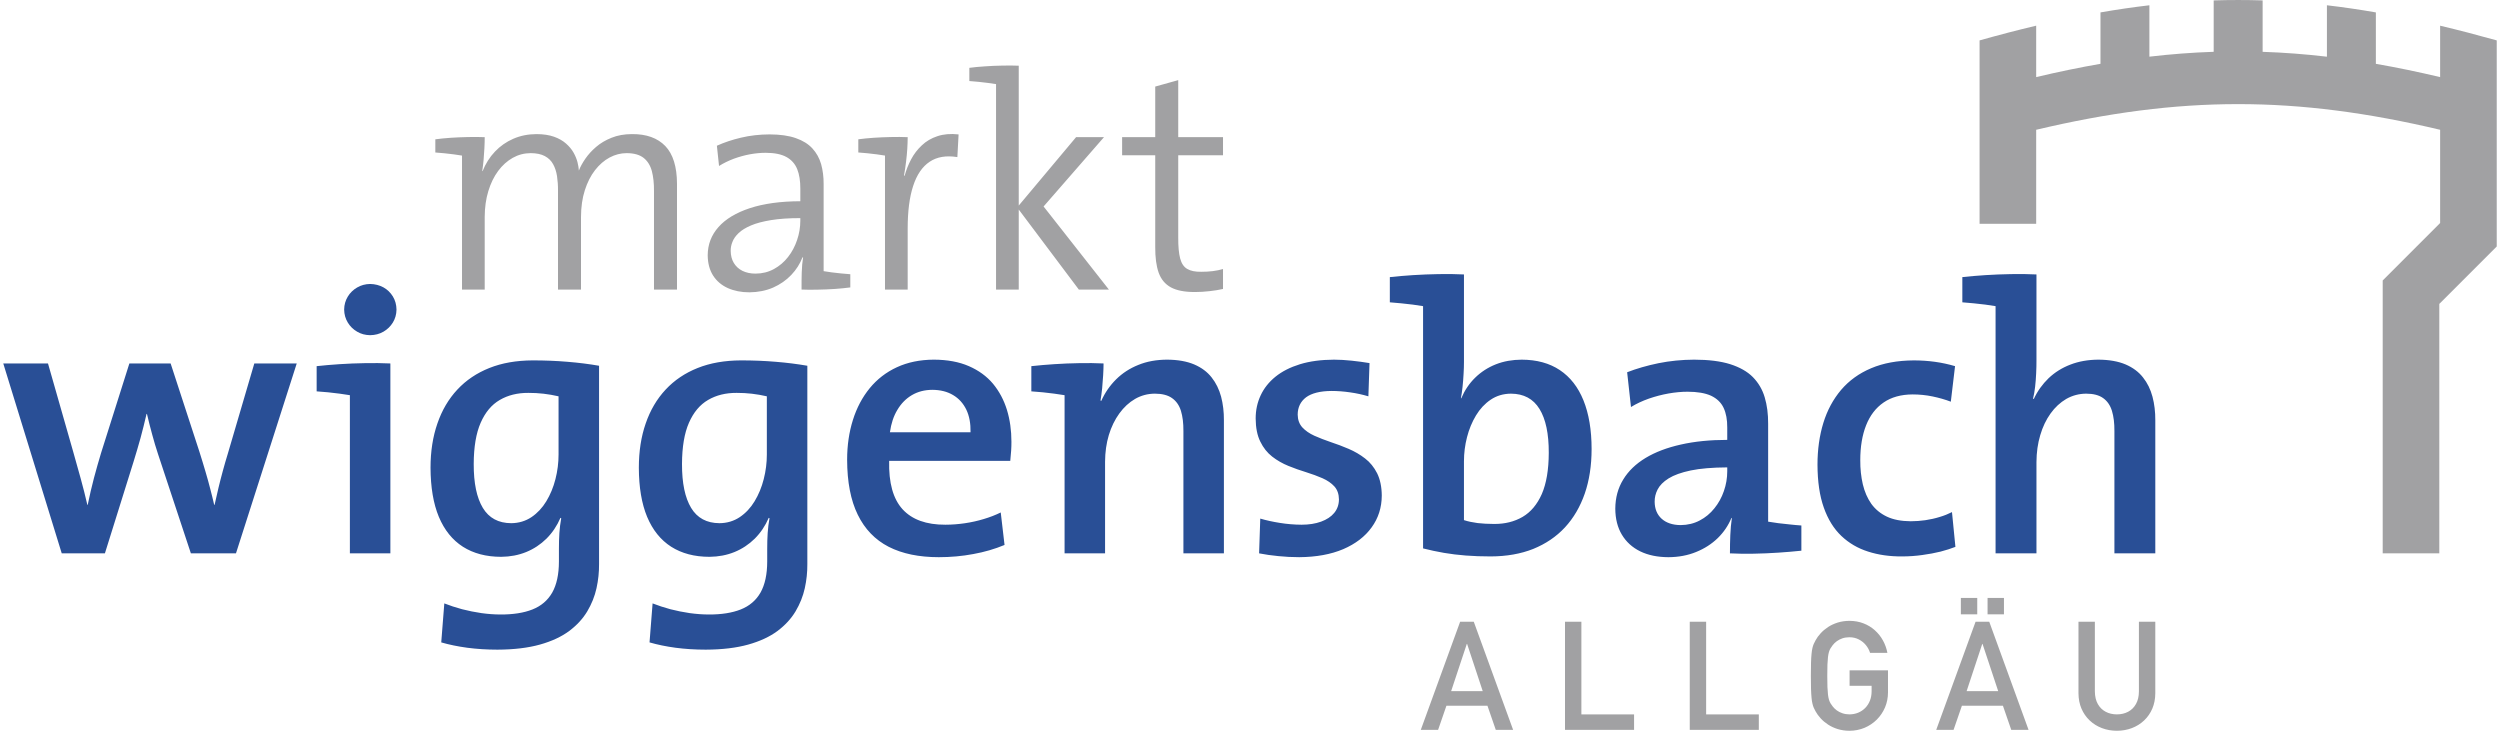 <?xml version="1.0" encoding="UTF-8"?>
<!DOCTYPE svg PUBLIC "-//W3C//DTD SVG 1.1//EN" "http://www.w3.org/Graphics/SVG/1.1/DTD/svg11.dtd">
<!-- Creator: CorelDRAW X7 -->
<svg xmlns="http://www.w3.org/2000/svg" xml:space="preserve" width="325px" height="95px" version="1.1" style="shape-rendering:geometricPrecision; text-rendering:geometricPrecision; image-rendering:optimizeQuality; fill-rule:evenodd; clip-rule:evenodd"
viewBox="0 0 81406 23858"
 xmlns:xlink="http://www.w3.org/1999/xlink">
 <defs>
  <style type="text/css">
   <![CDATA[
    .fil2 {fill:#A1A1A3}
    .fil1 {fill:#294F96;fill-rule:nonzero}
    .fil0 {fill:#A1A1A3;fill-rule:nonzero}
   ]]>
  </style>
 </defs>
 <g id="Ebene_x0020_1">
  <path class="fil0" d="M21996 9454l0 -3454c-2,-559 -131,-970 -382,-1232 -254,-263 -616,-394 -1090,-390 -250,1 -472,41 -666,120 -195,77 -362,177 -504,299 -142,121 -259,252 -352,387 -94,137 -164,265 -210,385 -4,-78 -19,-168 -44,-270 -26,-102 -68,-207 -128,-314 -60,-107 -142,-205 -246,-297 -103,-92 -233,-167 -392,-224 -158,-56 -348,-85 -572,-86 -275,1 -527,51 -758,152 -230,100 -430,240 -600,420 -172,180 -306,394 -404,639l-10 -10c16,-105 31,-223 43,-352 12,-130 20,-260 27,-390 7,-131 10,-251 10,-359 -172,-7 -356,-9 -547,-4 -192,4 -381,12 -565,24 -185,13 -352,30 -500,50l0 430c98,7 198,16 302,26 103,11 204,23 300,35 99,13 189,26 269,40l0 4375 741 0 0 -2373c2,-307 40,-587 118,-841 77,-254 184,-474 321,-659 137,-185 297,-327 477,-429 182,-102 377,-152 586,-153 188,1 342,33 460,96 119,64 209,150 271,264 63,112 105,242 128,390 22,149 34,309 32,481l0 3224 751 0 0 -2373c1,-324 43,-614 125,-871 82,-255 192,-474 332,-654 140,-180 299,-319 477,-414 177,-95 364,-143 558,-143 238,1 422,53 552,155 128,101 219,245 269,430 48,185 73,404 70,656l0 3214 751 0zm5658 -70l0 -431c-99,-6 -199,-15 -302,-26 -104,-10 -204,-22 -301,-34 -98,-13 -187,-26 -268,-40l0 -2843c1,-237 -27,-454 -82,-651 -57,-197 -152,-369 -286,-514 -131,-143 -313,-257 -540,-335 -229,-81 -513,-121 -855,-122 -335,1 -647,38 -936,107 -289,68 -550,156 -786,263l70 661c149,-93 311,-172 484,-237 174,-63 349,-112 528,-145 178,-32 348,-48 510,-48 286,0 511,46 676,136 165,90 284,224 354,397 70,174 103,388 102,638l0 410c-650,2 -1198,79 -1647,226 -449,148 -791,353 -1025,617 -234,264 -350,569 -352,920 2,263 62,485 177,665 117,181 277,316 480,408 204,91 439,138 705,138 285,-3 542,-55 774,-155 230,-102 427,-239 591,-411 163,-170 285,-363 367,-575l20 0c-24,147 -39,310 -44,492 -5,180 -8,367 -6,559 163,7 338,8 525,3 189,-3 376,-11 561,-23 184,-13 354,-30 506,-50zm-1632 -2183c0,217 -35,429 -105,634 -69,206 -167,391 -296,556 -128,164 -282,295 -460,392 -181,99 -381,149 -601,150 -165,0 -307,-31 -429,-91 -120,-60 -214,-147 -280,-257 -67,-111 -100,-242 -102,-392 -2,-97 16,-196 57,-296 38,-100 106,-197 203,-289 97,-93 232,-175 404,-248 172,-74 389,-130 654,-174 264,-43 582,-65 955,-65l0 80zm3505 -2723c-172,-7 -356,-9 -547,-4 -192,4 -381,12 -564,24 -186,13 -353,30 -501,50l0 430c98,7 198,16 302,26 103,11 204,23 300,35 99,13 189,26 269,40l0 4375 741 0 0 -1992c0,-559 58,-1022 178,-1389 119,-367 298,-631 538,-791 240,-162 542,-212 906,-153l40 -741c-262,-29 -492,-9 -691,58 -198,65 -369,165 -509,299 -142,132 -259,285 -350,457 -92,174 -162,352 -212,537l-20 -10c26,-145 48,-292 66,-442 19,-150 32,-295 41,-434 8,-138 13,-263 13,-375zm6569 4976l-2132 -2713 1972 -2263 -911 0 -1872 2233 0 -4566c-172,-7 -356,-8 -548,-3 -192,3 -380,11 -564,25 -185,11 -352,28 -501,48l0 431c99,6 199,15 303,26 103,10 203,22 300,35 98,12 188,25 269,39l0 6708 741 0 0 -2613 1962 2613 981 0zm3726 -20l0 -651c-102,30 -214,54 -337,69 -122,15 -247,21 -374,21 -195,4 -347,-28 -457,-93 -111,-64 -187,-177 -231,-341 -43,-163 -65,-393 -63,-687l0 -2683 1462 0 0 -591 -1462 0 0 -1862 -751 210 0 1652 -1081 0 0 591 1081 0 0 2993c-2,342 35,623 112,840 78,217 212,377 400,480 189,102 449,152 780,152 158,0 317,-10 478,-28 162,-17 309,-42 443,-72z"/>
  <path class="fil1" d="M9581 11866l-1385 0 -861 2932c-62,202 -118,395 -168,580 -50,185 -98,368 -141,549 -44,179 -86,366 -127,555l-13 0c-41,-177 -83,-351 -129,-524 -45,-175 -95,-360 -154,-557 -58,-196 -124,-418 -203,-665l-936 -2870 -1347 0 -923 2919c-81,266 -158,541 -233,820 -73,280 -142,571 -204,877l-12 0c-65,-281 -136,-568 -217,-859 -81,-289 -162,-582 -245,-875l-823 -2882 -1460 0 1909 6200 1409 0 936 -2994c81,-260 156,-517 227,-771 68,-254 135,-516 197,-788l13 0c56,237 112,462 172,678 58,216 121,426 189,632l1073 3243 1472 0 1984 -6200zm3257 -1759c-2,-160 -42,-301 -118,-428 -77,-125 -179,-225 -308,-297 -131,-71 -275,-108 -435,-111 -156,3 -297,40 -424,115 -129,75 -231,174 -306,299 -76,125 -116,266 -118,422 2,156 42,296 118,422 75,125 177,225 306,300 127,75 268,112 424,114 160,-2 304,-39 435,-114 129,-75 231,-175 308,-300 76,-126 116,-266 118,-422zm-200 1759c-272,-12 -548,-16 -829,-10 -281,4 -555,16 -824,33 -268,17 -519,40 -754,65l0 823c122,8 247,19 376,31 129,15 254,29 374,44 123,16 235,33 335,50l0 5164 1322 0 0 -6200zm6813 6550l0 -6475c-324,-56 -667,-100 -1029,-129 -362,-31 -742,-46 -1142,-46 -528,3 -998,84 -1409,248 -412,164 -761,399 -1046,705 -287,307 -503,675 -651,1106 -150,430 -225,913 -225,1447 3,636 92,1170 271,1601 181,432 443,757 786,977 343,218 759,329 1251,329 294,-3 564,-54 815,-156 250,-102 470,-248 662,-437 191,-191 343,-416 457,-680l25 13c-29,160 -50,322 -60,484 -11,162 -15,335 -15,514l0 411c0,426 -75,765 -220,1021 -146,254 -362,437 -645,549 -283,112 -632,166 -1044,164 -201,0 -409,-16 -621,-45 -214,-32 -424,-73 -632,-127 -206,-56 -400,-119 -580,-190l-100 1273c258,75 540,133 850,175 312,41 639,62 984,62 542,-2 1004,-58 1389,-166 384,-108 702,-256 954,-443 251,-189 447,-402 590,-641 142,-239 244,-492 302,-756 58,-264 85,-526 83,-788zm-1322 -3581c0,275 -34,545 -102,809 -67,264 -167,505 -298,722 -131,216 -293,388 -484,517 -193,129 -414,196 -663,198 -416,-2 -726,-169 -925,-499 -200,-331 -300,-809 -298,-1435 2,-555 77,-1004 227,-1345 150,-341 357,-590 624,-744 266,-156 578,-233 933,-231 168,0 335,8 497,27 164,19 326,48 489,85l0 1896zm8122 3581l0 -6475c-324,-56 -667,-100 -1029,-129 -362,-31 -742,-46 -1142,-46 -528,3 -998,84 -1409,248 -412,164 -761,399 -1046,705 -287,307 -503,675 -651,1106 -150,430 -224,913 -224,1447 2,636 91,1170 270,1601 181,432 443,757 786,977 343,218 759,329 1251,329 294,-3 564,-54 815,-156 250,-102 470,-248 662,-437 191,-191 343,-416 457,-680l25 13c-29,160 -50,322 -60,484 -11,162 -15,335 -15,514l0 411c0,426 -75,765 -220,1021 -146,254 -362,437 -645,549 -283,112 -632,166 -1044,164 -201,0 -409,-16 -621,-45 -214,-32 -424,-73 -632,-127 -206,-56 -399,-119 -580,-190l-100 1273c258,75 540,133 850,175 312,41 639,62 984,62 542,-2 1004,-58 1389,-166 384,-108 702,-256 954,-443 251,-189 447,-402 590,-641 142,-239 244,-492 302,-756 58,-264 85,-526 83,-788zm-1322 -3581c0,275 -34,545 -102,809 -67,264 -167,505 -298,722 -130,216 -293,388 -484,517 -193,129 -414,196 -663,198 -416,-2 -726,-169 -925,-499 -200,-331 -300,-809 -298,-1435 2,-555 77,-1004 227,-1345 150,-341 358,-590 624,-744 266,-156 578,-233 933,-231 169,0 335,8 497,27 164,19 327,48 489,85l0 1896zm7985 -411c0,-371 -48,-718 -146,-1040 -100,-324 -251,-607 -455,-855 -206,-245 -468,-436 -788,-575 -320,-140 -701,-210 -1144,-212 -453,2 -854,85 -1205,247 -352,162 -647,391 -888,684 -241,295 -424,640 -549,1037 -125,396 -189,830 -189,1300 2,726 116,1324 347,1794 229,470 565,819 1010,1048 445,227 990,339 1637,339 382,0 759,-33 1124,-102 366,-66 707,-166 1021,-297l-124 -1061c-171,84 -356,156 -556,215 -197,60 -403,106 -615,137 -212,31 -424,48 -638,48 -620,2 -1084,-165 -1395,-503 -310,-339 -456,-865 -439,-1581l3954 0c13,-118 23,-230 29,-334 7,-106 9,-202 9,-289zm-1335 -312l-2632 0c39,-281 118,-524 243,-730 123,-208 281,-368 474,-482 196,-115 416,-171 668,-173 264,2 488,58 677,171 190,112 333,272 433,478 98,206 143,451 137,736zm4343 -2246c-256,-12 -520,-16 -795,-10 -274,4 -544,16 -811,33 -266,17 -517,40 -752,65l0 823c122,8 247,19 376,31 129,15 254,29 374,44 123,16 235,33 335,50l0 5164 1322 0 0 -2994c2,-309 42,-601 123,-869 81,-266 196,-503 343,-705 146,-201 316,-359 514,-474 195,-112 409,-170 642,-172 239,0 428,48 564,145 137,96 235,235 291,416 56,183 83,403 81,661l0 3992 1322 0 0 -4341c2,-276 -29,-534 -91,-773 -65,-240 -167,-450 -310,-630 -141,-181 -333,-323 -572,-425 -239,-101 -534,-153 -886,-155 -345,2 -657,58 -935,172 -279,112 -520,268 -724,470 -204,202 -366,437 -486,705l-25 -13c21,-118 39,-251 54,-397 14,-145 25,-289 33,-432 8,-144 13,-271 13,-381zm9083 4317c-2,-291 -55,-537 -152,-732 -100,-196 -229,-358 -393,-483 -162,-126 -341,-230 -537,-314 -193,-83 -388,-156 -582,-220 -195,-67 -374,-135 -536,-208 -164,-75 -293,-164 -393,-272 -98,-108 -150,-248 -152,-416 0,-239 92,-428 272,-566 183,-135 458,-205 826,-208 202,0 407,15 615,46 208,29 406,73 595,129l37 -1085c-189,-31 -384,-58 -584,-79 -202,-21 -393,-33 -576,-33 -422,2 -790,51 -1110,149 -318,98 -584,233 -801,408 -214,174 -376,378 -484,611 -108,231 -162,482 -162,753 2,303 52,557 152,756 97,200 226,362 386,487 163,127 339,227 533,306 193,77 384,147 578,205 193,61 370,125 532,196 160,71 291,160 389,268 97,108 147,250 149,426 -2,171 -54,318 -156,441 -101,123 -245,216 -428,283 -183,66 -395,100 -638,100 -239,-2 -474,-21 -707,-59 -231,-37 -445,-83 -640,-141l-38 1135c196,38 403,69 628,90 223,23 449,35 682,35 555,-4 1033,-91 1437,-262 401,-173 711,-410 927,-711 218,-299 329,-645 331,-1035zm2683 -7223c-273,-13 -549,-17 -832,-11 -283,4 -559,17 -829,33 -273,17 -524,40 -759,65l0 823c122,9 247,19 376,33 129,13 254,28 374,42 123,17 235,33 335,50l0 7909c227,58 455,106 684,146 229,39 466,68 715,87 250,19 520,29 809,29 520,-2 981,-83 1389,-245 405,-165 751,-397 1035,-703 283,-306 497,-674 647,-1104 148,-430 223,-915 223,-1453 0,-626 -90,-1154 -265,-1589 -176,-434 -432,-763 -773,-990 -339,-226 -753,-338 -1245,-340 -306,2 -587,51 -845,153 -257,102 -482,248 -673,435 -194,189 -343,412 -453,672l-13 0c21,-111 40,-235 54,-373 15,-137 25,-276 33,-418 9,-141 13,-272 13,-395l0 -2856zm2769 5825c-2,556 -79,1003 -228,1346 -152,341 -360,588 -626,744 -268,156 -578,233 -930,231 -197,0 -378,-11 -540,-29 -160,-21 -310,-52 -445,-96l0 -1921c0,-266 33,-528 100,-788 66,-258 164,-495 293,-709 129,-214 289,-385 480,-514 191,-129 412,-195 661,-197 418,2 728,168 932,499 204,330 305,809 303,1434zm8247 3194l0 -823c-122,-9 -247,-19 -376,-34 -129,-12 -253,-27 -374,-41 -123,-17 -233,-33 -335,-50l0 -3194c2,-320 -35,-607 -112,-865 -75,-255 -206,-476 -387,-661 -181,-183 -430,-322 -742,-422 -314,-98 -707,-147 -1179,-147 -401,2 -790,41 -1162,116 -372,77 -713,175 -1021,295l125 1135c176,-108 372,-199 584,-274 212,-73 426,-129 644,-168 219,-38 425,-57 618,-57 322,0 578,44 769,131 189,90 327,221 408,393 83,175 122,391 120,649l0 399c-559,0 -1064,50 -1513,152 -449,100 -832,245 -1152,437 -318,193 -564,428 -732,707 -170,276 -256,594 -258,950 2,330 73,613 214,848 142,237 341,418 599,545 260,127 566,189 921,191 331,-2 632,-58 905,-170 274,-111 509,-262 707,-454 197,-193 345,-413 447,-661l12 13c-25,170 -42,353 -50,551 -8,195 -12,395 -12,596 243,13 501,15 771,11 270,-4 539,-17 807,-34 268,-18 520,-39 754,-64zm-2420 -2595c0,225 -37,439 -110,649 -71,208 -175,397 -310,563 -133,167 -293,300 -480,397 -185,98 -393,148 -622,150 -264,-2 -472,-73 -621,-208 -148,-135 -225,-320 -227,-553 -2,-135 29,-270 96,-401 68,-133 187,-254 359,-362 173,-108 414,-195 724,-260 310,-64 707,-97 1191,-100l0 125zm7449 2470l-112 -1135c-123,62 -256,116 -406,160 -147,46 -301,79 -461,104 -162,23 -320,35 -480,35 -308,-2 -568,-52 -778,-151 -212,-100 -381,-242 -510,-420 -126,-181 -218,-391 -276,-635 -56,-241 -85,-505 -83,-790 0,-438 64,-819 191,-1139 127,-320 316,-568 570,-742 253,-175 570,-262 948,-264 225,0 443,23 651,66 210,44 409,100 596,171l138 -1160c-212,-63 -433,-111 -659,-142 -227,-31 -458,-46 -689,-46 -532,3 -996,88 -1391,256 -395,166 -721,403 -981,707 -258,306 -453,665 -580,1079 -127,414 -191,869 -191,1364 2,551 70,1017 206,1399 135,383 326,691 573,926 248,235 539,405 874,511 334,108 702,160 1104,158 230,0 451,-16 665,-46 214,-29 414,-66 599,-112 183,-48 343,-100 482,-154zm1311 -7859l0 8071 1335 0 0 -2981c2,-314 42,-605 123,-876 79,-270 191,-505 337,-709 145,-203 318,-361 513,-476 198,-112 414,-170 649,-172 235,0 420,48 555,145 135,96 231,235 287,416 56,183 83,403 81,661l0 3992 1335 0 0 -4341c2,-276 -29,-534 -92,-773 -64,-240 -166,-450 -310,-630 -141,-181 -332,-323 -571,-425 -239,-101 -535,-153 -886,-155 -337,2 -643,56 -915,162 -272,104 -509,253 -711,445 -199,193 -362,418 -482,677l-25 -12c29,-114 52,-243 68,-387 17,-145 27,-291 34,-441 8,-149 10,-289 10,-420l0 -2806c-272,-13 -549,-17 -832,-11 -282,4 -559,17 -829,33 -273,17 -524,40 -759,65l0 823c123,9 247,19 376,33 129,13 254,28 375,42 122,17 234,33 334,50z"/>
  <path class="fil2" d="M66370 4237c4718,-1117 8470,-1117 13188,0l0 3044 -1875 1876 0 0 0 0 0 8908 1848 0 0 -8143 1875 -1875 0 0 0 0c0,-2243 0,-4486 0,-6728 -634,-178 -1249,-338 -1848,-480l0 1678c-720,-170 -1417,-315 -2098,-433l0 -1679c-542,-94 -1073,-172 -1598,-233l0 1679c-709,-83 -1406,-136 -2099,-159l0 -1679c-533,-17 -1065,-17 -1598,0l0 1678c-693,23 -1390,76 -2099,159l0 -1678c-524,61 -1056,139 -1597,233l0 1678c-682,119 -1379,263 -2099,434l0 -1679c-599,142 -1214,302 -1848,481 0,1996 0,3992 0,5988l1848 0 0 -3070z"/>
  <path class="fil0" d="M47270 22564l511 -1541 10 0 510 1541 -1031 0zm1457 1264l566 0 -1284 -3529 -446 0 -1284 3529 565 0 272 -788 1339 0 272 788zm2260 0l2255 0 0 -505 -1720 0 0 -3024 -535 0 0 3529zm4073 0l2255 0 0 -505 -1720 0 0 -3024 -535 0 0 3529zm5218 -1437l719 0 0 183c-1,111 -19,212 -56,303 -36,91 -88,171 -153,237 -66,67 -143,118 -230,154 -87,36 -182,54 -285,55 -84,-1 -161,-13 -229,-37 -69,-23 -129,-53 -182,-92 -53,-39 -98,-82 -134,-129 -28,-35 -52,-69 -72,-103 -20,-34 -37,-74 -51,-118 -13,-45 -24,-100 -32,-167 -8,-66 -14,-149 -18,-248 -4,-100 -5,-222 -5,-365 0,-144 1,-266 5,-365 4,-100 10,-183 18,-249 8,-66 19,-122 32,-166 14,-45 31,-85 51,-118 20,-34 44,-69 72,-104 36,-47 81,-90 134,-129 53,-38 113,-69 182,-93 68,-23 145,-35 229,-35 114,0 215,24 306,71 92,47 169,109 231,185 63,77 109,162 137,254l566 0c-28,-144 -76,-280 -146,-406 -69,-126 -158,-237 -264,-332 -107,-96 -230,-172 -369,-225 -139,-55 -293,-82 -461,-83 -138,1 -266,20 -383,56 -116,37 -221,85 -314,146 -93,61 -174,129 -242,204 -69,74 -124,151 -166,229 -22,40 -43,80 -60,119 -17,38 -32,84 -43,134 -13,52 -22,115 -29,192 -8,77 -13,173 -17,288 -3,116 -5,258 -5,427 0,168 2,310 5,426 4,116 9,211 17,288 7,77 16,141 29,191 11,51 26,97 43,136 17,38 38,78 60,119 42,77 97,153 166,228 68,75 149,143 242,204 93,61 198,110 314,146 117,36 245,55 383,56 177,-1 342,-34 494,-97 152,-65 285,-154 400,-268 114,-114 203,-247 268,-398 64,-152 97,-315 97,-491l0 -719 -1254 0 0 506zm4505 -2335l535 0 0 -535 -535 0 0 535zm-872 0l535 0 0 -535 -535 0 0 535zm188 2508l510 -1541 10 0 511 1541 -1031 0zm1457 1264l565 0 -1283 -3529 -447 0 -1284 3529 566 0 272 -788 1339 0 272 788zm2195 -1194c1,184 34,351 97,500 65,151 154,279 268,387 114,108 247,191 398,249 151,58 315,87 491,88 176,-1 340,-30 491,-88 151,-58 284,-141 398,-249 114,-108 203,-236 268,-387 63,-149 96,-316 97,-500l0 -2335 -535 0 0 2275c-1,162 -33,299 -96,410 -63,112 -148,196 -256,253 -107,57 -230,86 -367,86 -137,0 -259,-29 -367,-86 -108,-57 -193,-141 -256,-253 -63,-111 -94,-248 -96,-410l0 -2275 -535 0 0 2335z"/>
 </g>
</svg>
